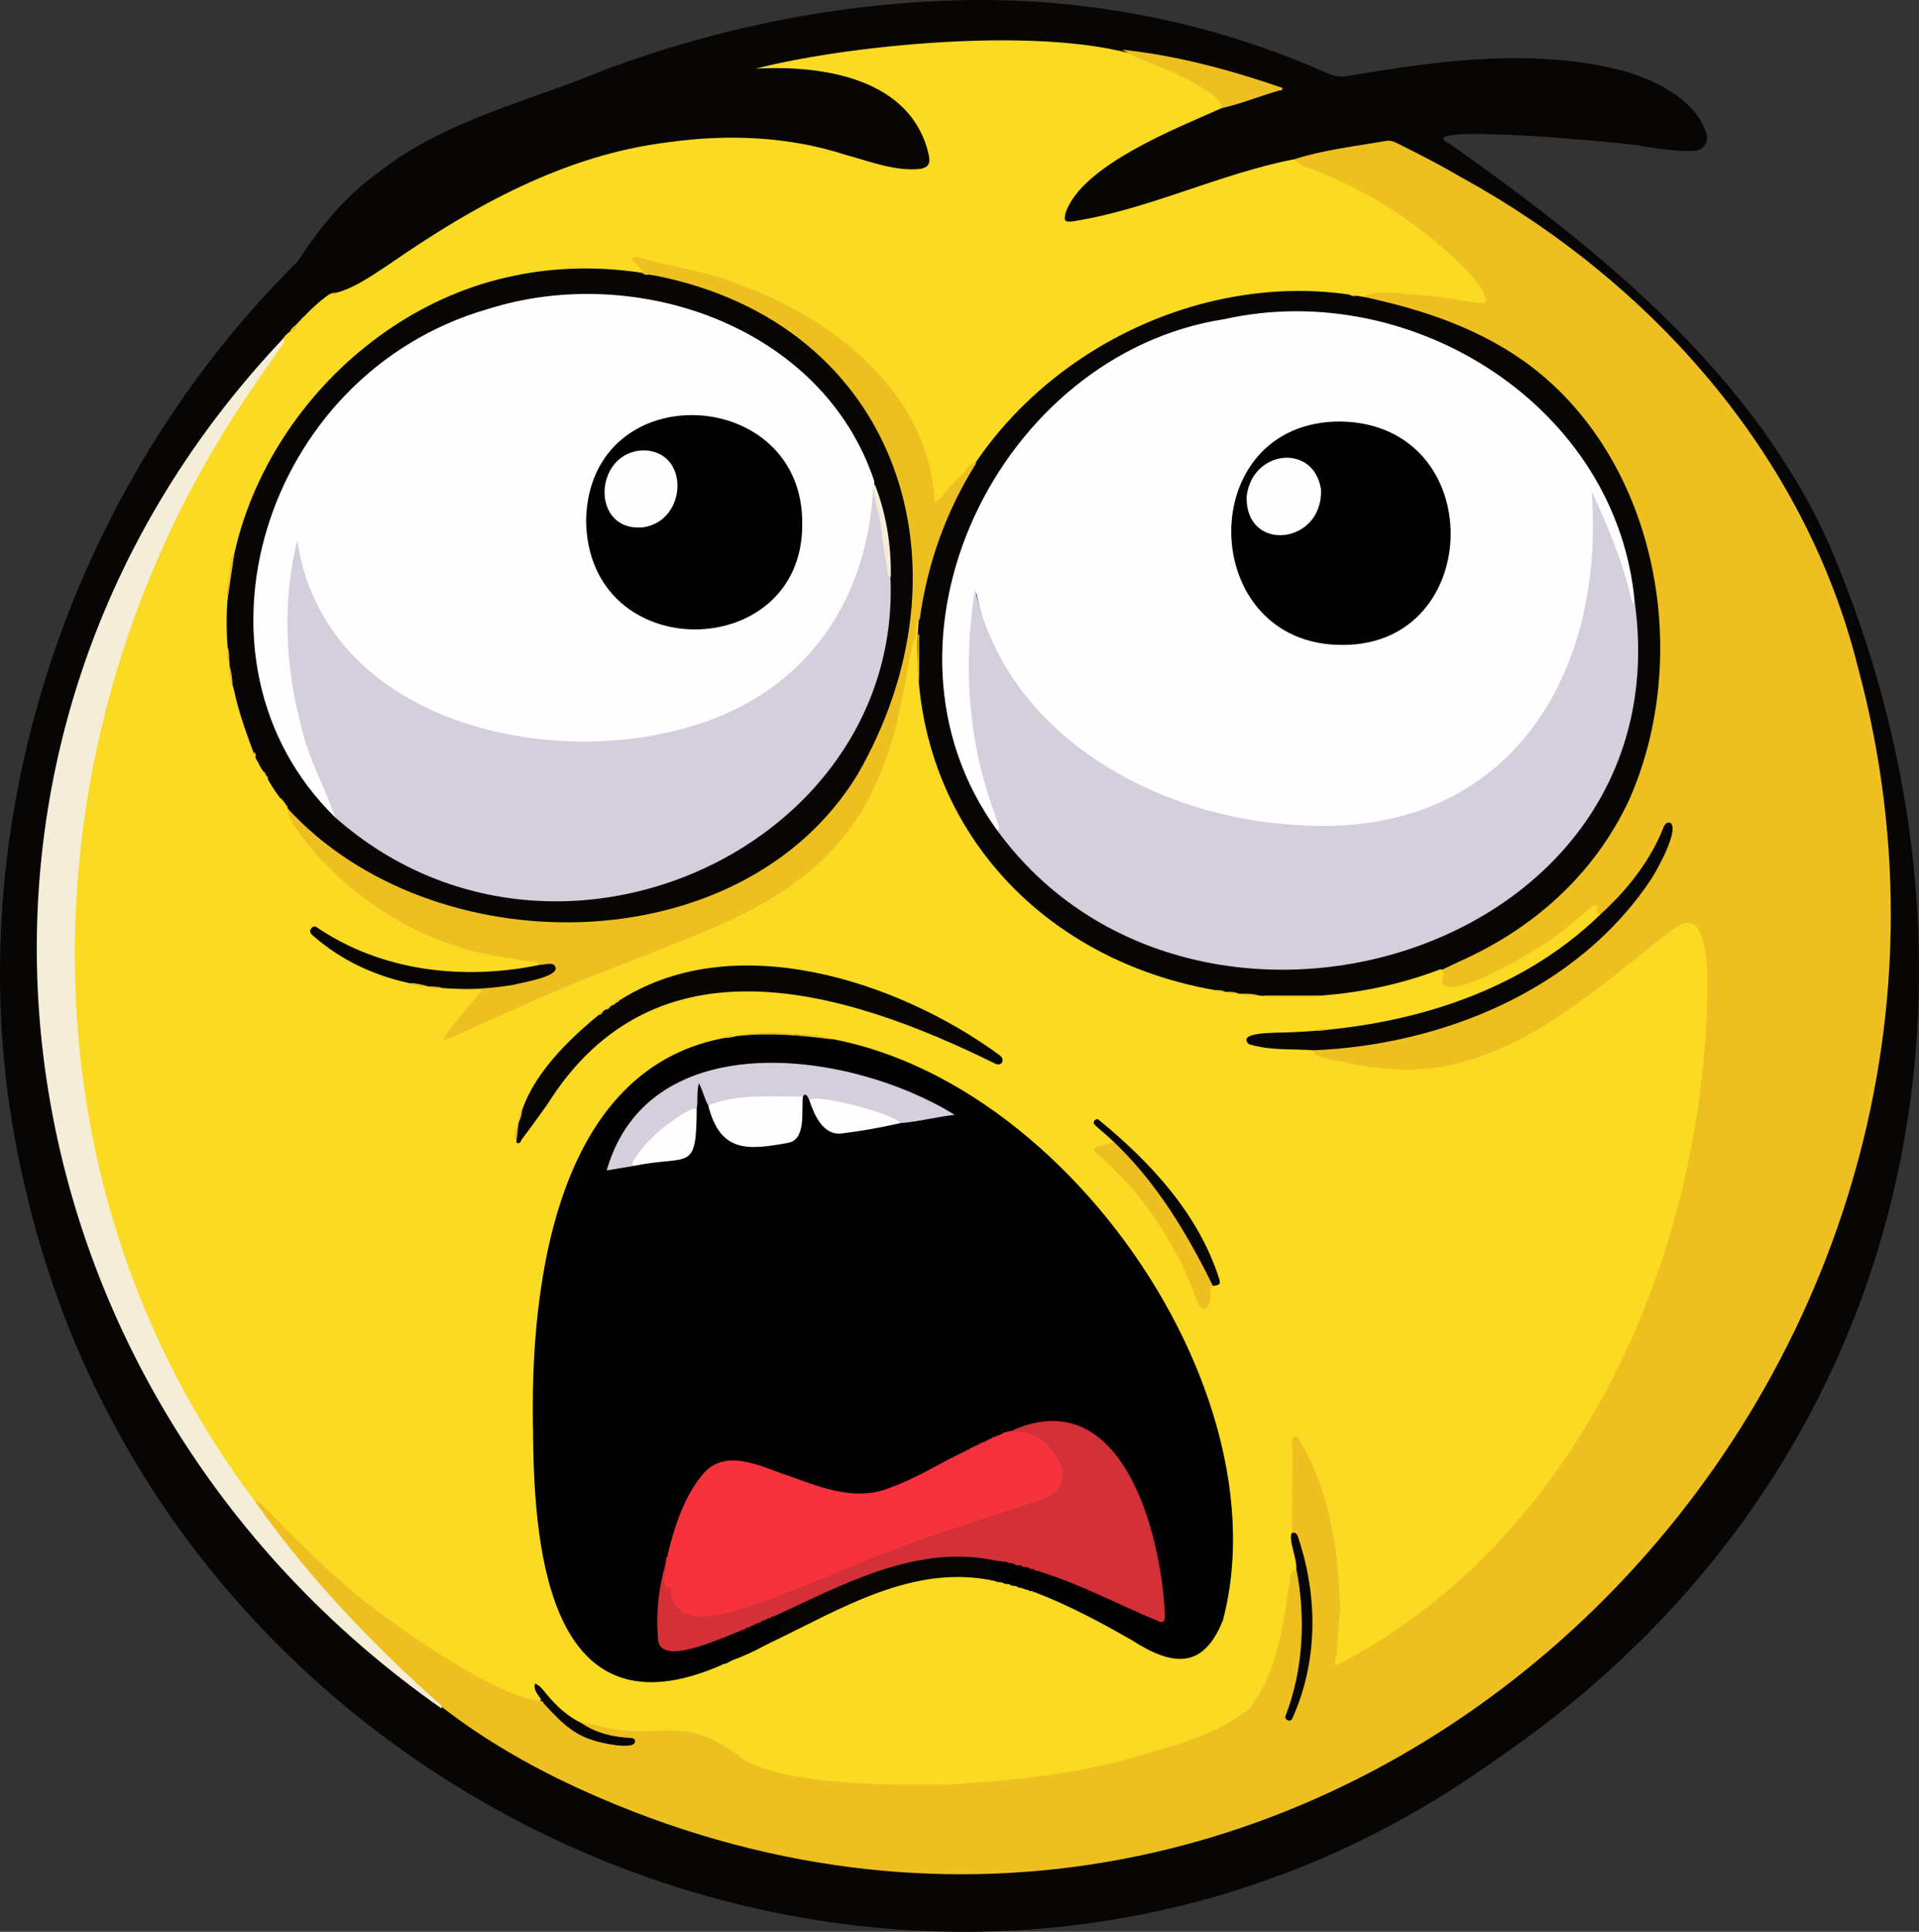 <?xml version="1.0" encoding="utf-8"?>
<!-- Generator: Adobe Illustrator 28.1.0, SVG Export Plug-In . SVG Version: 6.00 Build 0)  -->
<svg version="1.1" baseProfile="tiny" id="Layer_1" xmlns="http://www.w3.org/2000/svg" xmlns:xlink="http://www.w3.org/1999/xlink"
	 x="0px" y="0px" viewBox="0 0 2162 2176.5" overflow="visible" xml:space="preserve">
<rect x="0" y="0" width="2162" height="2176.5" fill="#333333" stroke="none"/>
<g>
	<path fill="#070605" d="M1104.9,0c135.3,0.1,268.1,27.9,391.7,83c7.4,3.3,14.4,3.9,22.2,2.5C1623,68,1733.2,52.6,1836.6,82
		c34.5,11.8,73.6,31.5,85.9,68.3c2.5,11.3-3.2,19-14.7,19.6c-19.4,1-38.5-2.5-57.6-5.1c-1.9-2.7-270.6-27.9-217-2.9
		c169.9,120,341.9,258.8,428.4,453.2c214.6,504.3,83.6,1054.6-376.8,1367.8c-616.1,443-1491.5,83.2-1657-647.2
		C-60.4,965.7,66.3,561.2,334.9,295c25.5-38.7,53.8-74.3,92.2-101.2c74.2-58.5,166.7-78.9,252.3-114.4
		C815.3,28.4,959.7,0.6,1104.9,0z"/>
	<path fill="#FADA22" d="M319.1,381.4c3.3-6.9,11.8-8.4,14.6-15.5c11.3-12.1,23.1-24.5,37.1-34.2c25.3-4.4,47.1-20.5,68.3-34.4
		c94.5-65.5,197.6-122.8,313.4-137c67-9.4,135.9-6.8,200.6,14.3c27.2,7.2,55.2,18.7,83.8,15.7c8.7-1.9,11-5,9.8-14.1
		c-18.4-88-119.6-103.1-195.5-98.8C960,49.3,1205.3,24.9,1306.5,72c12.6,5.9,79.1,32.9,69.4,50c-49.1,22.1-156.2,63.6-175.2,117.2
		c-2.4,10-1.4,11.3,8.7,10.1c85.1-13.5,163.8-53.3,248.3-69.8c74.2,26.8,143.9,68.3,198.5,125.6c54.6,62.5-17.7,30.4-53.3,30.2
		c-22.1-1.5-44.3-5.7-66.4,0.4c-2.6,0.4-5.2,0.3-7.8-0.2c-19.5-2.9-39.5-3.1-59.2-4.6c-141.7-3.8-279,66.4-360.1,182.3
		c-2.5,3.5-4.5,7.5-8.3,9.8c-4.6,1.4-8,4.3-11,8c-8.7,10.9-19.3,20.1-28.1,31c-4.5,6.6-13.3,5.9-12.3-4.3
		C1034.2,394,860.7,319.4,718.4,292.5c-0.4,6.6,13.2,11.6,5.5,16.8c-210.6-33.2-408.9,110.6-458.5,315.6
		c-3.7,17.1-7.7,34.2-6.3,51.9c0.9,23.2-1.5,46.6,0.6,69.7c1.6,8.2,0.6,16.8,4.3,24.6c7.5,25,13.5,50.7,23.9,74.6
		c6.1,20.6,20,38.5,32,56.1c2.3,4,5.8,7.4,6.7,12c7.3,19.8,21.2,35.4,35.1,50.5c61.3,69,146.4,106.6,237.3,116.5
		c3.9,0.8,10.2-0.2,8.6,7.5c-82.7,21.1-170.6,8.6-243.8-36.4c-3.3-2-3.3-2-8.8-2.7c8.2,20,84.5,56.6,129.7,60.6
		c10.5,2.6,21.3-0.4,31.9,1.6c7.8,3.8,21.4-1.6,27,4.2c1.7,3.3-1.1,5.6-3,7.7c-11.7,14.2-26.2,27.6-34.4,43.9
		c89.7-41.8,181.2-78.9,273.4-114.8c145.7-47.3,222.4-151.1,240.8-301.2c2.5-15.8,9.1-30.6,9.9-46.8c0.1-2.8,0.5-9.1,7.1-5.5
		c-20.8,261.8,198.9,438.6,449.7,420.8c14.4-2.5,29-3.7,43.5-5.7c31.8-2.9,61.2-15.6,91.8-22.4c12.3,2.6-1.9,19.9,14.9,18.2
		c57.6-14.9,107.3-49.5,152-87.9c10-8.9,11.3-0.3,15.4,8.2c-95.8,101-241,133.1-375.9,136.6c-6.5,0.1-16.9-1.4-17.7,6.1
		c-0.5,4.8,10.6,4.7,16.6,5.1c13.3,0.7,26.5,2.9,39.8,2.8c4,0,8-0.2,11.8,1.4c21.3,15.1,72.7,18.5,99.6,20.5
		c100.3,2.9,184.5-62.5,259.2-121.8c51-41.8,84.4-77.4,88.3,18.6c2.2,169.4-43.7,338.6-124.7,487.1
		c-66.9,120.8-165.3,224.2-287.6,289.3c-7.3,4.8-14.1,2.2-11.7-8.2c10.8-72.7,1.6-183.4-43.1-243.6c-1.6,35,0.8,69.4-1.3,103.7
		c-1.6,6.1,0.2,11.8,1.4,17.7c1.5,7.4,4.4,14.7,2.5,22.6c-4.8,6.8-5.5,14.8-6.7,22.7c-4.2,27-8.8,53.9-17.2,80
		c-6.8,21.2-14,42.3-30.7,58.6c-65.3,46.3-152.9,61.1-230.7,74.5c-98.9,13.3-199.6,14.6-298.2-2.1c-57.3-12.2-78.8-60.1-147.4-48.1
		c-24.8,4.6-48.6-4.6-72.7-9.5c-22.9-6.4-35.1-26.2-51.9-41.1c33.4,66.5-202.8-95.2-212-108.7c-37.8-31.2-69.8-68.5-106.4-100.7
		C-15,1302.9,32,766.4,319.1,381.4z"/>
	<path fill="#EEBF20" d="M655.3,1941.4c7.8-0.5,15.1,1.7,22.4,3.9c67.3,16.6,91.2-17.2,159.5,36.7c46.3,29.7,173.8,29.8,231.5,28.6
		c66.2-4.2,132.9-10.2,197.2-27.4c48.3-14.7,101.5-25.4,141.4-58.1c33.6-41.7,38.6-98.7,46.7-149.8c0.2-4.4,5.2-5,6.2-8.6
		c4.8,1.3,4.2,5.5,4.7,8.9c8.9,53.3,3.3,105.4-11.9,156.6c31.2-56.4,27.6-129.7,9.7-190.9c-1.7-5.1-4.4-9.7-6.8-14.4
		c0-33,0-65.9,0.2-98.9c0-3.3-2.2-8.6,2.2-9.6c3.8-0.9,5.4,4.3,7.2,7.3c33.8,56.2,42.3,124.2,44.3,188.4
		c-2.2,16.1-2.7,32.3-3.8,48.5c-0.3,4.5-3.9,8.7-0.5,13.9c278.1-143.4,418.2-472,418.2-774.3c-0.8-19.3-1.5-40.6-11.8-57.7
		c-10.7-13.2-28.9,4.3-38.6,11c-84.3,67.3-174.2,148.1-288,150c-22.4-1.7-44.9-2.6-66.9-7.9c-7.8-3.2-40.6-4.4-38.3-14.2
		c6.2-3.8,13.3-4,20.2-4.3c103.8-5,205.3-44.2,286-109.5c34.4-28.2,95.8-92.5,93.1-138.4c-4.3,2.9-5.2,7.7-7,11.7
		c-5.7,16.1-53.3,86.2-68.5,86.7c-2.5-0.2-5.9,0.4-4.8-4c2.5-6.1-3.2-7.5-6.8-3.3c-13.7,11.5-27.1,23.4-41.7,33.8
		c-18.6,14.4-101.7,63.8-121.9,54.7c-9.6-3.3,2.2-12.4-5-17.8c163-74.8,258.5-207.2,242.4-392.5c-16.1-209-133.5-320.8-330.8-366.2
		c16.6-6.4,33.8-5,51-2.6c27.3,0,53.8,6.6,80.7,9.7c19.1,3.2-6.2-27.9-10.7-32.7c-51.8-54.1-116.6-96.4-187.2-121.4
		c-4.8-1.5-7.3-5.4-11.1-7.8c33.6-10.8,68.9-14.7,103.5-20.7c6.3-1.1,11.1,1.8,16,4.3c23.6,11.7,46.9,23.8,69.6,37.1
		c213.1,117.4,385.9,311.5,445.8,550.4c217.8,805.9-553.9,1592.6-1359.9,1297.8c-110.3-40.7-216.8-97.1-298.9-182.3
		c-51.3-50-97.9-104.3-140.8-161.6c-2.9-3.8-7.3-7.2-5.9-13c4.4-0.6,6.6,2.6,9.1,5.2c34.6,35.2,69.3,70.8,107.6,102
		c41.2,33.8,156.4,114.7,206.4,117.9c33.5,30,51.3,50.1,102.2,47.3c-4-4.6-7.4-3.9-10.5-4.2C690.3,1958.7,660.4,1952.5,655.3,1941.4
		z"/>
	<path fill="#F4EDD7" d="M287.2,1691.4c58.2,83.1,128.6,157.4,204.1,224.9c2.5,2.3,7,3.8,6.3,8.7C-19.2,1563-122,847.2,319.1,381.4
		c2.8,4.7-1.2,7.4-3.3,10.5c-9.1,13.5-18.7,26.6-27.8,40.2C25.9,807.7,7.3,1320.1,287.2,1691.4z"/>
	<path fill="#EEBF20" d="M1375.9,122c2.1-11.1-25.7-25.6-34.4-30.5c-24.8-14.3-52.7-21.4-77.4-35.5c61.8,6.4,122.3,22.9,180.9,43.1
		c0,3.4-2.7,2.5-4.3,3C1419,108.4,1397.7,117.1,1375.9,122z"/>
	<path fill="#EEBF20" d="M333.7,366c-0.5,6.8-0.7,7-7.1,7.3C328.3,370.2,330.6,367.7,333.7,366z"/>
	<path fill="#EEBF20" d="M379.8,329.9c-2.5,3-5.9,1.6-9,1.9C373.5,329.8,376.6,329.7,379.8,329.9z"/>
	<path fill="#EEBF20" d="M341.7,357.5c-0.3,1.1-1,1.8-2.1,2.1C339.9,358.4,340.6,357.7,341.7,357.5z"/>
	<path fill="#EEBF20" d="M337.7,361.7c-0.1,1-0.6,1.6-1.5,1.7C336.2,362.5,336.8,362,337.7,361.7z"/>
	<path fill="#EEBF20" d="M335.7,364c-0.1,0.9-0.6,1.4-1.5,1.5C334.2,364.5,334.7,364,335.7,364z"/>
	<path fill="#020101" d="M862.6,1853.4c-12.5,7-25.5,12.8-38.9,17.7l-0.4,0.8l-0.9-0.2c-2.5,1.9-5.4,3.1-8.6,3.4l-0.6,0.7
		c-191.3,83.9-211.8-122.4-212.6-260.9c-4.2-167.9,25.7-423.1,231.3-447.9c307-38.3,621.1,370.3,546,658.1
		c-22.3,56.5-57.3,52-102.6,22.9c-35.5-20.3-71.6-39.7-109.9-54.3l-0.8,0.2l-0.5-0.7c-2-0.8-4.3-0.6-6-2c-1.7,0.1-3.3-0.2-4.7-1.4
		l-0.9,0.1l-0.6-0.7l-0.2-0.1c-1.6-1.9-4.3-0.3-6.1-1.8c-2.6-0.8-5.5-0.5-7.7-2.1c-2.6-0.8-5.7-0.4-8-2c-2.8-0.7-5.8-0.6-8.4-1.9
		l-0.9,0.2l-0.8-0.5c-4.1-6.4-10.3-22,0.5-25.2c8,1.6,16.2,2.7,24.1,4.9c37.3,9.5,73.2,23.4,108,39.8c15.9,6.8,31.3,14.7,47.5,20.9
		c8.4,3.2,9.9,2,9.7-7.1c-5.1-73-37-223.7-134.8-209.3c-28.6,3.6-54.9,15.8-80.6,28c-27.1,15.6-54.8,30.1-83.4,42.6
		c-52.2,25.1-104.3-6.2-154.5-21.2c-68.8-30.3-86.9,49.5-102.9,99.2c-5.7,26.2-10.9,52.7-10.6,79.6c0.1,22.4,4.5,25.9,26.3,23
		c31.9-5.7,61.7-19.9,91.2-32.8c3.8-2.1,8.3-2.2,11.9-4.7c5.9-2.5,10.7-8.5,18.2-6c2.2,3.2,1.4,6.6-0.6,9.2
		C881.4,1832.9,876.4,1848.1,862.6,1853.4z"/>
	<path fill="#070605" d="M1535,334.3c68.4,14.2,135.9,36.9,191.9,80c141.9,109.8,179.5,325.9,108.8,486.3
		c-78.7,169.9-278.8,244.4-455.9,216.7c-225-33.8-375.7-219.6-341.3-448.2C1078,446.6,1315.4,293.9,1535,334.3z"/>
	<path fill="#070605" d="M316,899.6c-6.1-8.1-11.9-16.5-16.1-25.7c-4.9-6.2-8.3-13.3-12.1-20.3c-9.3-24.8-18.7-50-24.2-76.3
		c-2.9-9.4-5.3-19.4-5.1-29.1c-27.3-198.3,125.1-397,319.2-437.2c188.6-40.6,421.4,66.1,446.7,272.5
		c45.1,255.4-148.8,482.7-411.7,456.3c-106.3-7.1-221-40.5-288.6-128.8c0.2-1.6-1.5-2.4-1.9-3.9c-1.7-0.5-1-2.6-2.4-3.3
		C318.9,902.2,317.4,900.9,316,899.6z"/>
	<path fill="#EEBF20" d="M324.2,911c162.1,177,511,176.7,642-38.5c134.3-232.9,48-509-230.6-562.5c-0.8-3.4-5.5,2.4-11.9-2.1
		c4.2-2.8-10.2-11.3-11.3-15.7c2.3-3.7,5.6-2.7,8.1-1.8c39,11.2,80.3,15.8,117.6,32.3C942.6,361.1,1047.6,446,1052.7,565
		c5.5-0.8,8.3-4.8,10.8-8.2c5.3-7.4,12-13.3,18.2-19.8c6.4-4.9,8.5-16,18.2-15.3c-33.9,54.1-55.1,112.9-63.7,176
		c-3.9,2.5-4.3,6.4-4.4,10.5c0,3,0.7,6.3-0.4,8.9c-7.7,19.6-8.6,40.8-13.6,61c-37.5,217.6-167.7,249.2-348.7,320.8
		c-56.5,22.2-113.9,49.8-168.4,73c-1.2-1.6-0.7-3.2,0.5-4.6c13.4-18,26.9-34,41.9-51.2c-8.9-2.1-17.3,1-25.1-2
		c3.5-5.2,9-3.6,13.6-3.4c12.9,1.7,87.4-6.8,88.8-19.2c-0.5-5.4-7.4-1.3-11.1-3.2c-2.6-2.2-4.1-5.2-8.1-4.9
		c-10.2-0.5-20.2-3.1-30.3-4.6c-81.6-10.6-157.4-53.9-212.7-114.2C347.6,951.1,324.4,927.8,324.2,911z"/>
	<path fill="#070605" d="M679.6,1139.3c4.7-3.7,9.8-6.2,14.5-9.7l0,0c129.1-86.3,316.8-25.4,432.4,59.5c6.1,4.6,2.3,13-5.4,9.2
		c-170.3-84-382.7-147.8-504.2,45.6c-9.4,13.3-18.9,26.4-28.8,39.4c-1.3,1.7-1.9,6.6-6.4,3.9c-2.3-7.6,1-14.6,2.4-21.8l0,0
		C595.2,1214,640,1171.4,679.6,1139.3z"/>
	<path fill="#070605" d="M1803.8,1029.5c29.6-26.9,55.4-59.6,70.2-96.9c1.1-3.4,3.9-7.1,7.9-5.5c10.6,7.4-15.4,54-21.6,63.3
		c-82.5,124.6-234.9,186.9-380.3,192.9c-24.2-1.8-49.7,0.5-73-6.9c-14.8-14,32.5-12.7,39.2-13.1
		C1575.4,1159.5,1709.3,1122,1803.8,1029.5z"/>
	<path fill="#070605" d="M867.9,1850.8c5.7-8.6,11.3-17.4,17.3-25.9c2.5-3.6,4.9-7,4.7-11.6c0.8-3.7,4-5.3,6.9-6.7
		c65.1-31.3,135.4-63.8,209.6-54.1c4.3,0.6,8.7,0.8,11.4,5c-3.2,8.2,2.4,15.4,2,23.5C1028.2,1761.5,947.2,1813,867.9,1850.8z"/>
	<path fill="#070605" d="M607.8,1087.1c5.9,0,17-4.4,18.2,3.6c1.1,10.2-39.2,16.6-47.8,18.9c-78.1,13.2-162.9-1.1-224-54.1
		c-2.6-2.2-6.6-5.2-4-8.9c1.4-2.1,3.4-3.5,5.9-2.4C429.4,1094.5,522.2,1104.9,607.8,1087.1z"/>
	<path fill="#EEBF20" d="M1366.5,1448.8c-3.4,2.3-2.6,5.9-2.5,9.1c-0.3,15-9.2,26.1-16.2,6c-20.7-57.9-54.3-110.4-99.2-152.8
		c-23.2-20-21.3-16.4,6.3-24.1C1287.5,1304.4,1357.8,1413.1,1366.5,1448.8z"/>
	<path fill="#070605" d="M1366.5,1448.8c-32.3-65.8-71.6-129.9-128.5-177.2c-1.7-1.5-3.5-3.1-5-4.8c-2.5-2.7,1.6-7.5,4.7-5.3
		c58.2,47.6,112,105.4,135.6,178.4C1375.4,1447,1374.7,1447.7,1366.5,1448.8z"/>
	<path fill="#070605" d="M1455.9,1726.9c5.1-0.7,5.9,3,7.1,6.6c21.9,66.3,21.8,138.8-7.1,202.8c-1.5,4.5-8.9,1.7-7.7-2.7
		c20.4-52.6,23.1-112.1,12.1-166.9C1461.6,1756.8,1450.3,1731.4,1455.9,1726.9z"/>
	<path fill="#070605" d="M655.3,1941.4c16.7,11.7,36.4,15.8,56.5,16.8c2.2,0.3,3.8,1.6,3.7,3.9c-0.5,10.4-41.5,1.1-48.4-1.8
		c-24.4-7.3-40.4-25.9-56.9-43.7c0,0,0.2-0.2,0.2-0.2c-2.6-6.2-9.9-10.7-7.6-19.6c6,2.4,9,7.2,12.5,11.4
		C626.5,1921.8,639.2,1933.7,655.3,1941.4z"/>
	<path fill="#EEBF20" d="M938,1171.1c-35.2-4.7-70.6-7.6-106-4.1c7.1-3.6,15-2.5,22.3-3.2c12.5-1,25.1-1.1,37.8,0.8
		C907.1,1167.3,923.7,1164.7,938,1171.1z"/>
	<path fill="#EEBF20" d="M264,623.6c-2.6,17.7-5.2,35.3-7.8,53c-1.5-10.7,0.6-21.1,2.4-31.5C261,638,257.7,629,264,623.6z"/>
	<path fill="#EEBF20" d="M1424.1,1121.6c21.2,0,42.5,0,63.7,0c-1.4,1.8-3.4,1.8-5.4,1.8c-17.6,0-35.2,0-52.8,0
		C1427.5,1123.4,1425.5,1123.4,1424.1,1121.6z"/>
	<path fill="#EEBF20" d="M1035.5,713.7c0,17.9,0,35.8,0,53.7c-3.9-15.4-0.5-34-1.5-50.2C1034,716.1,1035,714.9,1035.5,713.7z"/>
	<path fill="#EEBF20" d="M258.3,748.7c2.3,7.4,3.3,15.1,3.7,22.8C257.7,764.4,257.5,756.7,258.3,748.7z"/>
	<path fill="#EEBF20" d="M584.1,1265.4c-0.8,7.3-1.6,14.6-2.4,21.8C577.8,1279.5,580.6,1272.4,584.1,1265.4z"/>
	<path fill="#EEBF20" d="M462.1,1107.5c6.8,0.4,13.4,1.7,19.9,3.7C474.9,1112,468.3,1111,462.1,1107.5z"/>
	<path fill="#EEBF20" d="M1398.1,1119.6c7.3-0.4,14.4,0.3,21.5,1.8C1412.4,1120.9,1405,1123.3,1398.1,1119.6z"/>
	<path fill="#EEBF20" d="M1497.9,1159.4c-5.9,1.8-11.9,2.1-17.9,1.6C1485.7,1158,1491.9,1159.6,1497.9,1159.4z"/>
	<path fill="#EEBF20" d="M256.3,728.5c2.4,6.2,1.8,12.6,1.9,19C253.9,741.6,256.5,734.9,256.3,728.5z"/>
	<path fill="#EEBF20" d="M587.8,1249.4c0.7,5.8-1.4,11-3.8,16.1C583.6,1259.7,585.3,1254.4,587.8,1249.4z"/>
	<path fill="#EEBF20" d="M484.1,1111.5c5.2-0.1,10.4,0.2,15.5,1.9C494.4,1113,488.9,1115.2,484.1,1111.5z"/>
	<path fill="#EEBF20" d="M1382.1,1117.6c4.7-0.4,9.2-0.1,13.6,1.8C1391.1,1119.1,1386.2,1120.9,1382.1,1117.6z"/>
	<path fill="#EEBF20" d="M829.5,1167.3c-4.4,1.3-8.9,2.3-13.6,1.9C820.1,1165.8,825,1167.7,829.5,1167.3z"/>
	<path fill="#EEBF20" d="M679.6,1139.3c-1.1,2.4-2.5,4.5-5.7,4.1C675,1141,676.8,1139.5,679.6,1139.3z"/>
	<path fill="#EEBF20" d="M688.3,1133.6c-1.8,1.8-3.1,4.4-6.4,3.8C683.2,1134.7,685.2,1133.2,688.3,1133.6z"/>
	<path fill="#EEBF20" d="M1370.1,1115.6c3.4-0.4,6.7,0,9.7,1.7C1376.5,1117.3,1372.9,1118.6,1370.1,1115.6z"/>
	<path fill="#EEBF20" d="M698.3,1125.6c-0.4,2.3-1.6,3.9-4.2,4C694,1126.7,695.6,1125.5,698.3,1125.6z"/>
	<path fill="#EEBF20" d="M1527.9,333.4c-2.5,0.4-5,0.5-7.1-1.3C1523.3,331.8,1525.9,331.1,1527.9,333.4z"/>
	<path fill="#070605" d="M1145.8,1787.3c2.3-0.1,4.6-0.6,6.1,1.8C1149.6,1789.3,1147.5,1789,1145.8,1787.3z"/>
	<path fill="#EEBF20" d="M694.1,1129.6c-0.8,1.9-2.5,2.6-4.3,3.1C690.2,1130.3,691.7,1129.3,694.1,1129.6z"/>
	<path fill="#EEBF20" d="M296.2,869c2.1,0.7,3.4,2.1,3.5,4.4C297.8,872.6,296.5,871.2,296.2,869z"/>
	<path fill="#EEBF20" d="M286.2,847.3c2.2,1.6,2.4,3.8,1.7,6.2C285.6,851.9,285.9,849.6,286.2,847.3z"/>
	<path fill="#EEBF20" d="M319.9,903.9c1.5,0.6,2.2,1.7,2.4,3.3C320.5,906.9,320,905.5,319.9,903.9z"/>
	<path fill="#070605" d="M1121.7,1781.3c1.5-0.2,3-0.1,4.1,1.1C1124.2,1782.8,1122.8,1782.4,1121.7,1781.3z"/>
	<path fill="#070605" d="M1130.1,1783.2c1.4-0.1,2.7,0,3.7,1.2C1132.3,1784.7,1131.1,1784.3,1130.1,1783.2z"/>
	<path fill="#EEBF20" d="M300,873.8c1.4,0.8,2.2,1.9,1.8,3.6C300.3,876.7,299.8,875.4,300,873.8z"/>
	<path fill="#070605" d="M1138.1,1785.2c1.4-0.1,2.8,0.1,3.7,1.3C1140.3,1786.8,1139.1,1786.3,1138.1,1785.2z"/>
	<path fill="#070605" d="M1158.1,1791.1c1.4-0.1,2.7,0.1,3.6,1.4C1160.3,1792.8,1159.1,1792.2,1158.1,1791.1z"/>
	<path fill="#EEBF20" d="M322.4,907.2c1.2,0.3,1.8,1,1.4,2.3C322.8,909,322.2,908.3,322.4,907.2z"/>
	<path fill="#EEBF20" d="M318.1,901.5c1.1,0.2,1.6,0.8,1.6,1.9C318.7,903.2,318.2,902.5,318.1,901.5z"/>
	<path fill="#EEBF20" d="M316,899.6c1.4-0.3,1.8,0.6,2,1.8C316.9,901.2,316.3,900.6,316,899.6z"/>
	<path fill="#EEBF20" d="M285.9,1689.5c-0.6-0.8-1.2-1.6-1.8-2.4C284.7,1687.9,285.3,1688.7,285.9,1689.5z"/>
	<path fill="#EEBF20" d="M284,1687c-0.5-0.6-0.9-1.1-1.4-1.7C283.1,1685.9,283.5,1686.5,284,1687z"/>
	<path fill="#070605" d="M1152.1,1789.2c0.6,0,1,0.2,1.4,0.5c0,0-0.9,0.2-0.9,0.2L1152.1,1789.2z"/>
	<path fill="#070605" d="M1164.1,1793.2c0.5,0,1,0.2,1.3,0.5c0,0-0.8,0.2-0.8,0.2L1164.1,1793.2z"/>
	<polygon fill="#070605" points="866.5,1851.4 867.3,1851.1 867.1,1851.6 	"/>
	<polygon fill="#070605" points="862.6,1853.4 863.3,1853.1 863,1853.7 	"/>
	<path fill="#070605" d="M822.3,1871.7c0.4-0.4,0.8-0.6,1.3-0.6c0,0-0.5,0.7-0.5,0.7L822.3,1871.7z"/>
	<path fill="#070605" d="M812.3,1875.9c0.4-0.5,0.9-0.7,1.5-0.7c0,0-0.6,0.8-0.6,0.8L812.3,1875.9z"/>
	<path fill="#FADA22" d="M610.2,1916.7c1.3,0.2,1.9,1.1,2.1,2.3C611.1,1918.6,610.4,1917.8,610.2,1916.7z"/>
	<path fill="#F6323D" d="M1093.9,1631.6c0.4-0.5,0.9-0.7,1.6-0.6c1.4-0.5,2.6-2,4.1-2c1.3-1,3.2-0.5,4.2-2l0,0c1.2-1,3.1-0.6,4.1-2
		c0.2-0.4,0.5-0.5,0.9-0.3c2,0.6,2.5-2.1,4.1-2c3.2-0.5,4.7-4.5,8.5-3.8c5-1.4,8.8-5.7,14.4-5.8c32.5-10.5,70.6,25.6,62,58.7
		c-5.3,21.9-47.7,27.5-66.5,34.8c-108.5,29.7-208.3,83.2-316.1,114.7c-11.2,2.8-22.4,3-33.7,2.3c-20.4-0.8-26-22.5-33.9-37.6
		c-3.7-6.3,1.4-15.3,2.1-23.2c-0.2-0.6-0.1-1.1,0.3-1.6c2.1-2.3-0.2-5.7,2-8c0.7-0.4,0.8-1.7,0.3-2c8-32.6,18.7-66.2,41-92
		c27.1-29,68-4.6,99,4.8c35.4,13.2,74.1,27.5,111,11.9c31-11,58.6-29.6,88.3-42.8C1092.4,1632.6,1093.2,1632.1,1093.9,1631.6z"/>
	<path fill="#D33038" d="M749.7,1762.7c2.7,9.7-7.5,22.3,4.6,26.4c1.8,0.7,1.2,3.6,1.7,5.5c6.3,35.2,43,28.2,69,21.2
		c47.2-13.8,92.1-34.1,137.8-52.1c69.9-30.2,143.2-51,215-75.6c43.3-18.6,5.4-73.6-29.8-74.9c-2.3-0.4-4.7,0.2-6.3-2.2
		c123.9-53.5,167.5,119.6,170.8,210.8c-0.8,5.9-2.3,7-8,4.5c-44.1-18.2-87.2-41.6-132.5-55.3c-1.8-1.4-4.3-1.1-6.4-1.9
		c-1.2-1.7-4.1-1.2-6-2c-2.1-1.9-5.3-1.3-7.9-2c-2.2-1.8-5.4-1.4-8-2c-1.8-1.9-5-2.3-7.6-2.1c-1.8-1.4-4.2-0.5-6.2-1.4
		c-1.8-0.7-3.6-1-5.5-0.7c-90.8-21.1-177.1,27.7-256.7,64.2c-3.2-0.4-5.1,2.8-8.1,2.8c-0.8,0.1-1.3,0.6-1.6,1.3
		c-2.7,1.4-6.1,1.8-8.3,3.9c-2.7-0.3-4.3,1.5-6.2,2.9c-17.9,4.9-100.6,48.2-102.2,12.3C738.9,1818.3,741.8,1789.5,749.7,1762.7z"/>
	<path fill="#D5CEDD" d="M911.8,1239.5c-1.3-3.2-4.2-9.5-7.2-4c-2.9,2.8-6.6,2.8-10.2,2.7c-32.6-1.9-64.7,2.8-96.5,7.1
		c-4.3-7.3-5.8-15.8-10.5-25c-2.9,10.7-0.7,19.9-2.5,28.7c-28,15.6-56.5,34.7-70.6,64.5c-10.4,1.8-20.7,3.5-30.8,5.2
		c47.5-166,274.7-135.4,392-62.7c-21.9,2.7-41.4,7.9-61.4,9.4C981.3,1252,947.1,1242.7,911.8,1239.5z"/>
	<path fill="#FEFEFE" d="M797.9,1245.4c33.7-13.5,71.2-9.6,106.7-9.9c-2,15.9,4.1,48.6-16.9,52.1
		C841.6,1296.2,811.3,1298.4,797.9,1245.4z"/>
	<path fill="#FEFEFE" d="M714.2,1313.6c-3.5-2.9-0.8-5.5,0.7-7.7c13.8-21.5,33.5-38.2,55.3-51.4c4.5-2.8,9.1-5.5,14.7-5.5
		C784.7,1322.5,776.5,1300.5,714.2,1313.6z"/>
	<path fill="#FEFEFE" d="M911.8,1239.5c5.8-8.6,98.3,16,102.2,26c-21.9,4.9-44,8.9-66.3,11.6C927.1,1279.1,917.2,1256,911.8,1239.5z
		"/>
	<path fill="#D33038" d="M752,1753.2c0,2.8,0.9,5.8-2,7.9C749.7,1758.3,750,1755.5,752,1753.2z"/>
	<path fill="#070605" d="M1130.1,1759.6c2.3-0.4,4.4-0.3,6.2,1.4C1134.1,1761.1,1131.8,1761.6,1130.1,1759.6z"/>
	<path fill="#070605" d="M840.1,1835.1c0.6-2.3,2.2-1.4,3.6-1.1C842.7,1835.1,841.4,1835.1,840.1,1835.1z"/>
	<path fill="#070605" d="M1156.1,1765.8c1.5-0.4,2.8,0,3.7,1.4C1158.4,1767.2,1157,1767,1156.1,1765.8z"/>
	<path fill="#070605" d="M1148.1,1763.7c1.6-0.4,2.9-0.1,3.8,1.4C1150.4,1765.2,1149,1765,1148.1,1763.7z"/>
	<path fill="#D33038" d="M1125.9,1617c-0.8,2-2.5,2.3-4.4,1.9C1122.5,1617.4,1124,1616.9,1125.9,1617z"/>
	<path fill="#D33038" d="M1108,1625c-0.8,1.9-2.3,2.3-4.1,2C1104.7,1625.4,1106.2,1624.9,1108,1625z"/>
	<path fill="#D33038" d="M1103.8,1627c-0.8,2-2.3,2.3-4.2,2C1100.6,1627.5,1102.1,1626.9,1103.8,1627z"/>
	<path fill="#070605" d="M867.9,1823.1c0.7-2.2,2.3-1.7,3.9-1.5C870.8,1823,869.4,1823.1,867.9,1823.1z"/>
	<path fill="#D33038" d="M1137.9,1612.2c-0.7,0.3-1.4,0.6-2,1C1136.2,1612.1,1136.8,1611.7,1137.9,1612.2z"/>
	<path fill="#D33038" d="M1115.9,1621.3c-0.6,1.2-1.6,1.7-2.9,1.5C1113.6,1621.7,1114.6,1621.2,1115.9,1621.3z"/>
	<path fill="#D33038" d="M1112,1623.2c-0.7,1.2-1.7,1.7-3.1,1.6C1109.6,1623.6,1110.6,1623.1,1112,1623.2z"/>
	<path fill="#D33038" d="M1097.9,1629.7c-0.5,1-1.3,1.4-2.4,1.3C1096,1630,1096.8,1629.5,1097.9,1629.7z"/>
	<path fill="#D33038" d="M1089.9,1633.7c-0.5,1-1.3,1.4-2.3,1.3C1088,1634,1088.8,1633.5,1089.9,1633.7z"/>
	<path fill="#070605" d="M1170.2,1770.2c0.9-0.4,1.5,0.1,2,0.8C1171.5,1770.8,1170.9,1770.5,1170.2,1770.2z"/>
	<path fill="#070605" d="M1174,1771.5c1.2-0.1,2.2,0.4,2.9,1.4C1175.7,1772.9,1174.7,1772.5,1174,1771.5z"/>
	<path fill="#070605" d="M1122.2,1758.1c1-0.4,1.8,0,2.4,0.8C1123.8,1758.7,1123,1758.4,1122.2,1758.1z"/>
	<path fill="#070605" d="M1142.1,1762.1c1-0.4,1.4,0.3,1.7,1.1C1143.3,1762.8,1142.7,1762.5,1142.1,1762.1z"/>
	<path fill="#D33038" d="M752.3,1751.1c1.2,0.6,0.7,1.7-0.3,2C752.1,1752.5,752.2,1751.8,752.3,1751.1z"/>
	<path fill="#D33038" d="M1093.9,1631.6c-0.5,1-1.3,1.5-2.4,1.4C1092,1632,1092.8,1631.5,1093.9,1631.6z"/>
	<path fill="#070605" d="M858.2,1827.2c0.1-1,0.3-1.9,1.6-1.3C859.3,1826.3,858.7,1826.8,858.2,1827.2z"/>
	<path fill="#070605" d="M849.9,1831.1c0.2-1.1,0.6-1.9,1.9-1.4C851.2,1830.2,850.6,1830.6,849.9,1831.1z"/>
	<path fill="#070605" d="M1164.2,1768.2c1-0.4,1.3,0.3,1.6,1C1165.1,1769,1164.6,1768.7,1164.2,1768.2z"/>
	<path fill="#FEFEFE" d="M1123.6,935.7c-156.3-214.2,2-537.4,256.3-576.2c210.7-47,443,98.7,461.9,320c-7.2,2-6.4-4.3-7.4-7.7
		c-9-35-23.6-74.7-38.5-105.9c31.7,518.1-637.3,428.3-695.9,101.5c-11.8,87.6-5.4,176.1,26.5,259.2
		C1127.3,930,1130.1,934.4,1123.6,935.7z"/>
	<path fill="#D5CEDD" d="M1123.6,935.7c2.5-1.5,2.4-3.5,1.5-6c-9.4-25.5-17.6-51.4-23.4-78c-12.9-61.8-13.2-125.9-3.2-188.1
		c35.3,164.9,204.3,258,364.6,266c230.5,15.6,345.8-161.8,330.2-375.8c18.6,39.9,34.6,78.3,44.6,121c0.6,2.4,1,4.6,4,4.8
		C1895.8,1078,1343.6,1237.2,1123.6,935.7z"/>
	<path fill="#FEFEFE" d="M377.6,920.9c-180.8-176.8-80.9-500,172-572.7C716.3,295.3,927,367.3,985,542.2
		c2,102.9-50.6,204.5-143.7,252.6c-171.3,91.9-467.6,42-506.6-176.8C315.4,716,332.2,820.6,377,910
		C378.7,913.4,381.3,917.1,377.6,920.9z"/>
	<path fill="#D5CEDD" d="M377.6,920.9c-11.5-33.8-30.2-65.9-38.2-102.4c-18.2-68.8-21.5-140-4.5-210
		c29.3,201.8,278,261.7,447.9,208.6c126.1-38.9,195.1-141,201.1-269.3C1103.5,912,648.4,1160.3,377.6,920.9z"/>
	<path fill="#F4EDD7" d="M1003.6,650c-1.6-0.6-3.1-1.5-3.3-3.3c-1.7-14.3-5.2-28.3-6.6-42.8c-0.6-19.1-8.8-37.1-9.9-56.1
		c0.6-0.6,1.3-1.2,1.9-1.8C998.6,579,1004.2,614.8,1003.6,650z"/>
	<path fill="#FADA22" d="M732.1,309.5c0.8-2.4,6.3-2,3.5,0.5C734.4,309.8,733.3,309.7,732.1,309.5z"/>
	<path fill="#020101" d="M1510.1,474.9c167.6,2.7,162.8,252,2.8,251.7C1348.4,727.8,1343.1,474.7,1510.1,474.9z"/>
	<path fill="#020101" d="M903.8,590.9c0.6,156.4-242,160.6-243.5-5C664.1,421.3,906.1,433.8,903.8,590.9z"/>
	<path fill="#FEFEFE" d="M1488.3,551.5c2.3,62.2-85.3,71.9-83.8,8C1410.3,506.8,1480.2,498.7,1488.3,551.5z"/>
	<path fill="#FEFEFE" d="M725,507.4c52.8,0.7,49.5,80.3-1.1,86.8C664.5,599,668.9,508.7,725,507.4z"/>
</g>
</svg>
